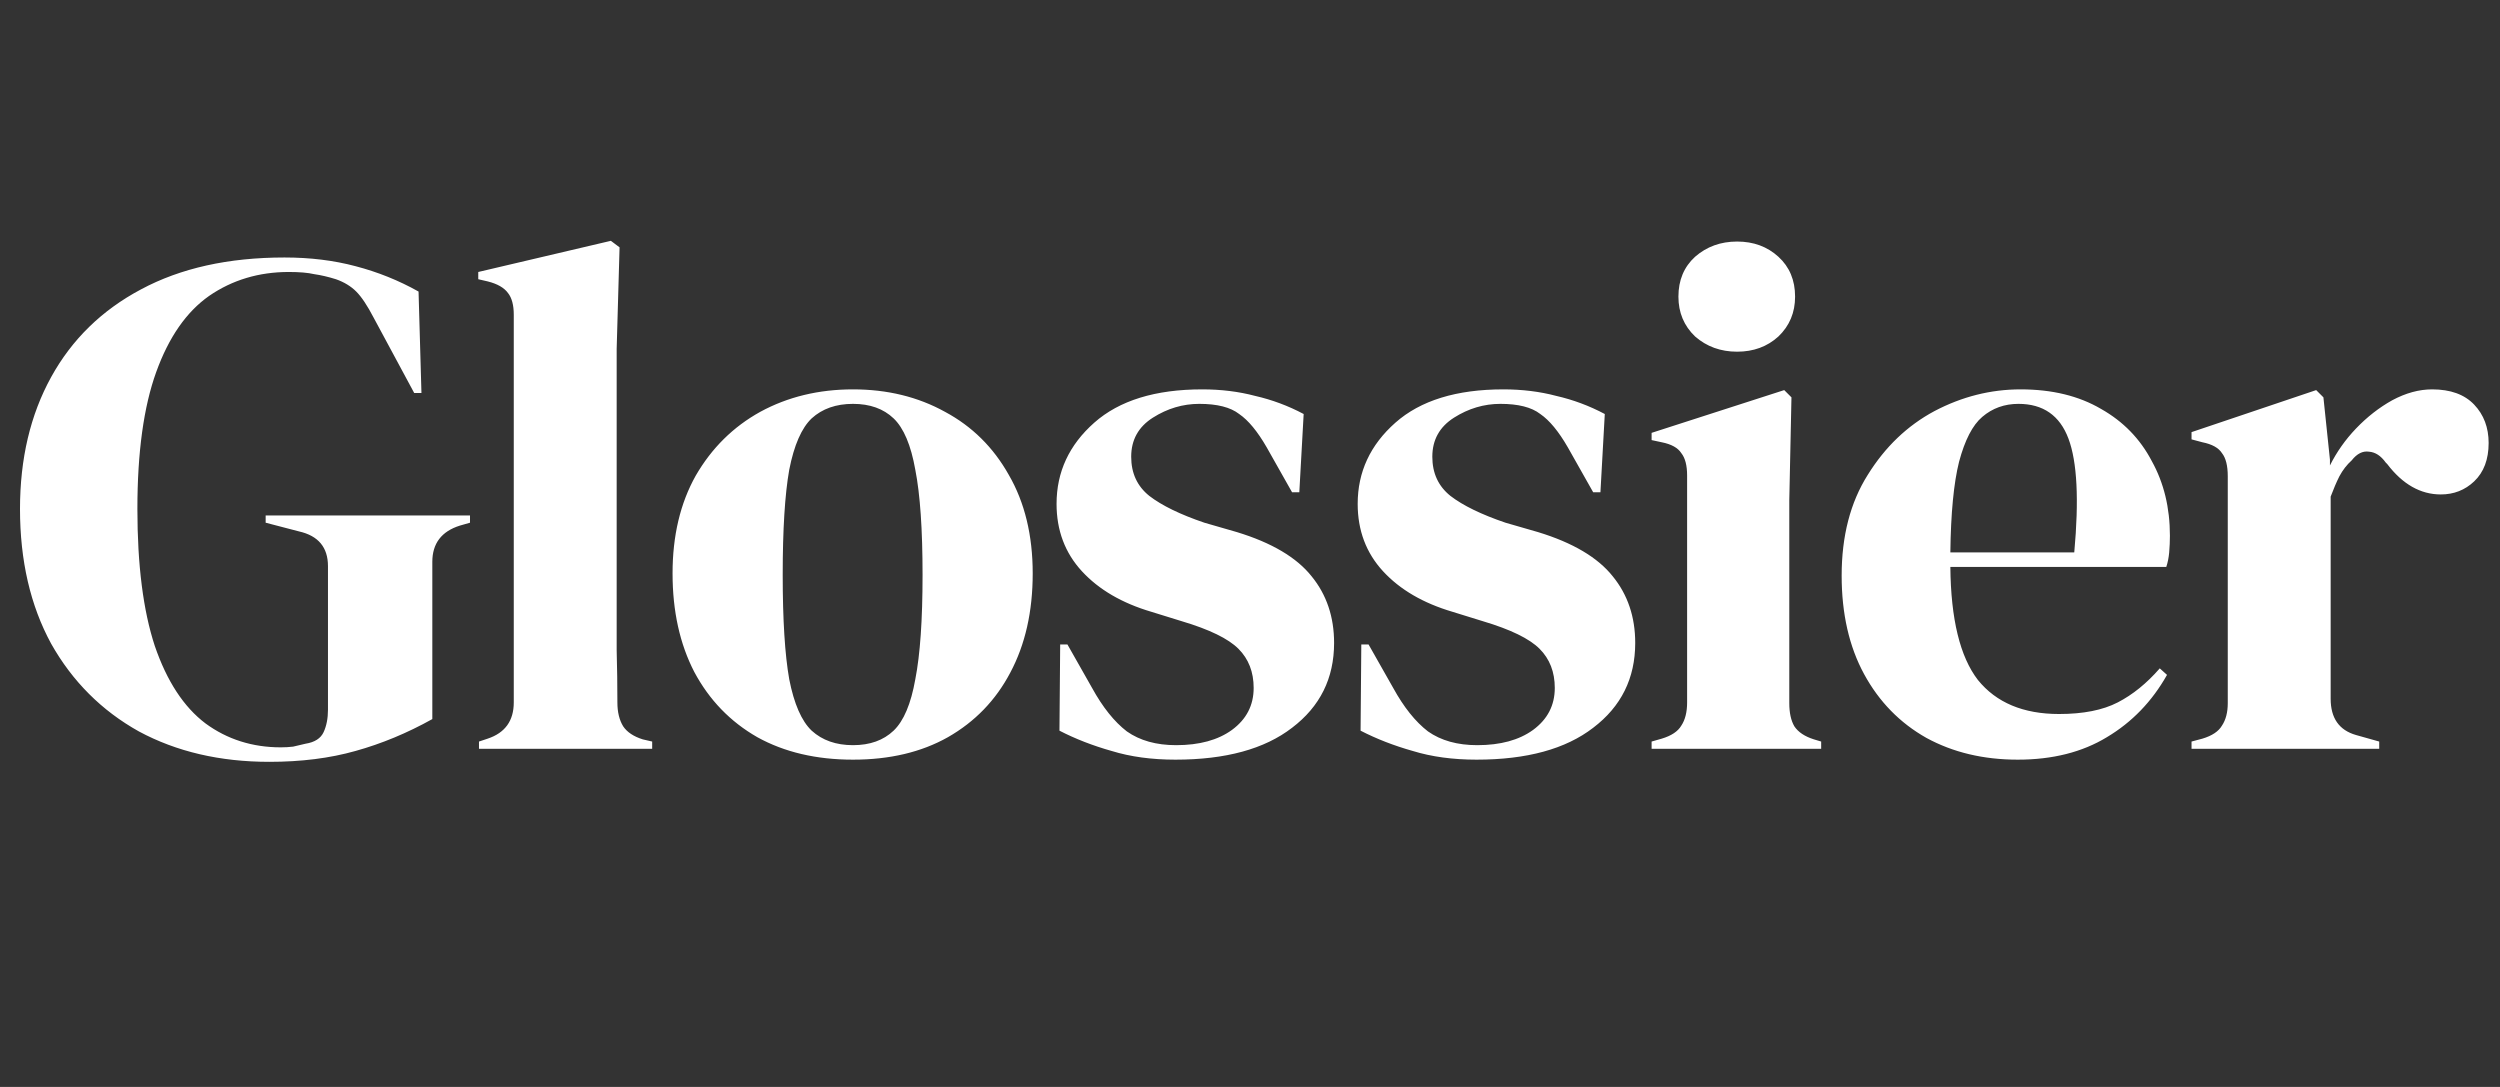 <svg xmlns="http://www.w3.org/2000/svg" width="207" height="90" viewBox="0 0 207 90" fill="none"><rect x="0" y="0" width="207" height="90" fill="#333333" stroke="none"/><path d="M22.296 63.08C18.216 63.08 14.616 62.24 11.496 60.56C8.416 58.84 5.996 56.42 4.236 53.3C2.516 50.14 1.656 46.42 1.656 42.14C1.656 37.98 2.516 34.34 4.236 31.22C5.956 28.1 8.436 25.68 11.676 23.96C14.956 22.2 18.916 21.32 23.556 21.32C25.676 21.32 27.636 21.56 29.436 22.04C31.276 22.52 33.016 23.22 34.656 24.14L34.896 32.54H34.296L30.936 26.3C30.416 25.3 29.936 24.58 29.496 24.14C29.056 23.7 28.496 23.36 27.816 23.12C27.176 22.92 26.576 22.78 26.016 22.7C25.496 22.58 24.796 22.52 23.916 22.52C21.436 22.52 19.236 23.18 17.316 24.5C15.436 25.82 13.976 27.92 12.936 30.8C11.896 33.68 11.376 37.46 11.376 42.14C11.376 46.78 11.856 50.56 12.816 53.48C13.816 56.4 15.216 58.54 17.016 59.9C18.816 61.22 20.896 61.88 23.256 61.88C23.616 61.88 23.956 61.86 24.276 61.82C24.636 61.74 24.976 61.66 25.296 61.58C26.056 61.46 26.556 61.14 26.796 60.62C27.036 60.1 27.156 59.48 27.156 58.76V46.88C27.156 45.32 26.356 44.36 24.756 44L21.996 43.28V42.68H38.916V43.28L38.076 43.52C36.556 44 35.796 45 35.796 46.52V59.54C33.716 60.7 31.596 61.58 29.436 62.18C27.316 62.78 24.936 63.08 22.296 63.08ZM39.66 62V61.4L40.38 61.16C41.82 60.68 42.54 59.68 42.54 58.16V26.06C42.54 25.26 42.38 24.66 42.06 24.26C41.74 23.82 41.18 23.5 40.38 23.3L39.6 23.12V22.52L50.58 19.94L51.3 20.48L51.06 28.88V49.4C51.06 50.88 51.06 52.36 51.06 53.84C51.1 55.28 51.12 56.72 51.12 58.16C51.12 58.96 51.28 59.62 51.6 60.14C51.92 60.62 52.46 60.98 53.22 61.22L54 61.4V62H39.66ZM70.628 62.9C67.588 62.9 64.948 62.28 62.708 61.04C60.468 59.76 58.728 57.96 57.488 55.64C56.288 53.32 55.688 50.6 55.688 47.48C55.688 44.36 56.328 41.66 57.608 39.38C58.928 37.1 60.708 35.34 62.948 34.1C65.228 32.86 67.788 32.24 70.628 32.24C73.468 32.24 76.008 32.86 78.248 34.1C80.488 35.3 82.248 37.04 83.528 39.32C84.848 41.6 85.508 44.32 85.508 47.48C85.508 50.64 84.888 53.38 83.648 55.7C82.448 57.98 80.728 59.76 78.488 61.04C76.288 62.28 73.668 62.9 70.628 62.9ZM70.628 61.7C72.028 61.7 73.148 61.3 73.988 60.5C74.828 59.7 75.428 58.28 75.788 56.24C76.188 54.2 76.388 51.32 76.388 47.6C76.388 43.84 76.188 40.94 75.788 38.9C75.428 36.86 74.828 35.44 73.988 34.64C73.148 33.84 72.028 33.44 70.628 33.44C69.228 33.44 68.088 33.84 67.208 34.64C66.368 35.44 65.748 36.86 65.348 38.9C64.988 40.94 64.808 43.84 64.808 47.6C64.808 51.32 64.988 54.2 65.348 56.24C65.748 58.28 66.368 59.7 67.208 60.5C68.088 61.3 69.228 61.7 70.628 61.7ZM97.323 62.9C95.363 62.9 93.603 62.66 92.043 62.18C90.483 61.74 89.043 61.18 87.723 60.5L87.783 53.36H88.383L90.423 56.96C91.303 58.56 92.263 59.76 93.303 60.56C94.383 61.32 95.743 61.7 97.383 61.7C99.303 61.7 100.843 61.28 102.003 60.44C103.203 59.56 103.803 58.4 103.803 56.96C103.803 55.64 103.383 54.56 102.543 53.72C101.703 52.88 100.143 52.12 97.863 51.44L95.343 50.66C92.903 49.94 90.983 48.82 89.583 47.3C88.183 45.78 87.483 43.92 87.483 41.72C87.483 39.08 88.523 36.84 90.603 35C92.683 33.16 95.663 32.24 99.543 32.24C101.103 32.24 102.563 32.42 103.923 32.78C105.323 33.1 106.663 33.6 107.943 34.28L107.583 40.76H106.983L104.883 37.04C104.123 35.72 103.363 34.8 102.603 34.28C101.883 33.72 100.783 33.44 99.303 33.44C97.943 33.44 96.663 33.82 95.463 34.58C94.263 35.34 93.663 36.42 93.663 37.82C93.663 39.18 94.163 40.26 95.163 41.06C96.203 41.86 97.723 42.6 99.723 43.28L102.423 44.06C105.303 44.94 107.363 46.16 108.603 47.72C109.843 49.24 110.463 51.08 110.463 53.24C110.463 56.16 109.303 58.5 106.983 60.26C104.703 62.02 101.483 62.9 97.323 62.9ZM122.256 62.9C120.296 62.9 118.536 62.66 116.976 62.18C115.416 61.74 113.976 61.18 112.656 60.5L112.716 53.36H113.316L115.356 56.96C116.236 58.56 117.196 59.76 118.236 60.56C119.316 61.32 120.676 61.7 122.316 61.7C124.236 61.7 125.776 61.28 126.936 60.44C128.136 59.56 128.736 58.4 128.736 56.96C128.736 55.64 128.316 54.56 127.476 53.72C126.636 52.88 125.076 52.12 122.796 51.44L120.276 50.66C117.836 49.94 115.916 48.82 114.516 47.3C113.116 45.78 112.416 43.92 112.416 41.72C112.416 39.08 113.456 36.84 115.536 35C117.616 33.16 120.596 32.24 124.476 32.24C126.036 32.24 127.496 32.42 128.856 32.78C130.256 33.1 131.596 33.6 132.876 34.28L132.516 40.76H131.916L129.816 37.04C129.056 35.72 128.296 34.8 127.536 34.28C126.816 33.72 125.716 33.44 124.236 33.44C122.876 33.44 121.596 33.82 120.396 34.58C119.196 35.34 118.596 36.42 118.596 37.82C118.596 39.18 119.096 40.26 120.096 41.06C121.136 41.86 122.656 42.6 124.656 43.28L127.356 44.06C130.236 44.94 132.296 46.16 133.536 47.72C134.776 49.24 135.396 51.08 135.396 53.24C135.396 56.16 134.236 58.5 131.916 60.26C129.636 62.02 126.416 62.9 122.256 62.9ZM143.833 29.12C142.473 29.12 141.313 28.7 140.353 27.86C139.433 26.98 138.973 25.88 138.973 24.56C138.973 23.2 139.433 22.1 140.353 21.26C141.313 20.42 142.473 20 143.833 20C145.193 20 146.333 20.42 147.253 21.26C148.173 22.1 148.633 23.2 148.633 24.56C148.633 25.88 148.173 26.98 147.253 27.86C146.333 28.7 145.193 29.12 143.833 29.12ZM136.753 62V61.4L137.593 61.16C138.393 60.92 138.933 60.56 139.213 60.08C139.533 59.6 139.693 58.96 139.693 58.16V39.38C139.693 38.54 139.533 37.92 139.213 37.52C138.933 37.08 138.393 36.78 137.593 36.62L136.753 36.44V35.84L147.733 32.3L148.333 32.9L148.153 41.42V58.22C148.153 59.02 148.293 59.66 148.573 60.14C148.893 60.62 149.433 60.98 150.193 61.22L150.793 61.4V62H136.753ZM167.309 32.24C169.909 32.24 172.129 32.78 173.969 33.86C175.809 34.9 177.209 36.34 178.169 38.18C179.169 39.98 179.669 42.04 179.669 44.36C179.669 44.8 179.649 45.26 179.609 45.74C179.569 46.18 179.489 46.58 179.369 46.94H161.489C161.529 51.26 162.289 54.38 163.769 56.3C165.289 58.18 167.529 59.12 170.489 59.12C172.489 59.12 174.109 58.8 175.349 58.16C176.589 57.52 177.749 56.58 178.829 55.34L179.429 55.88C178.189 58.08 176.529 59.8 174.449 61.04C172.409 62.28 169.949 62.9 167.069 62.9C164.229 62.9 161.709 62.3 159.509 61.1C157.309 59.86 155.589 58.1 154.349 55.82C153.109 53.54 152.489 50.82 152.489 47.66C152.489 44.38 153.209 41.6 154.649 39.32C156.089 37 157.929 35.24 160.169 34.04C162.449 32.84 164.829 32.24 167.309 32.24ZM167.129 33.44C165.969 33.44 164.969 33.8 164.129 34.52C163.329 35.2 162.689 36.44 162.209 38.24C161.769 40 161.529 42.5 161.489 45.74H171.749C172.149 41.38 171.989 38.24 171.269 36.32C170.549 34.4 169.169 33.44 167.129 33.44ZM181.459 62V61.4L182.359 61.16C183.159 60.92 183.699 60.56 183.979 60.08C184.299 59.6 184.459 58.98 184.459 58.22V39.44C184.459 38.56 184.299 37.92 183.979 37.52C183.699 37.08 183.159 36.78 182.359 36.62L181.459 36.38V35.78L191.779 32.3L192.379 32.9L192.919 38.06V38.54C193.479 37.42 194.199 36.4 195.079 35.48C195.999 34.52 196.999 33.74 198.079 33.14C199.199 32.54 200.299 32.24 201.379 32.24C202.899 32.24 204.059 32.66 204.859 33.5C205.659 34.34 206.059 35.4 206.059 36.68C206.059 38.04 205.659 39.1 204.859 39.86C204.099 40.58 203.179 40.94 202.099 40.94C200.419 40.94 198.939 40.1 197.659 38.42L197.539 38.3C197.139 37.74 196.679 37.44 196.159 37.4C195.639 37.32 195.159 37.56 194.719 38.12C194.319 38.48 193.979 38.92 193.699 39.44C193.459 39.92 193.219 40.48 192.979 41.12V57.86C192.979 59.46 193.679 60.46 195.079 60.86L196.999 61.4V62H181.459Z" fill="white"></path></svg>